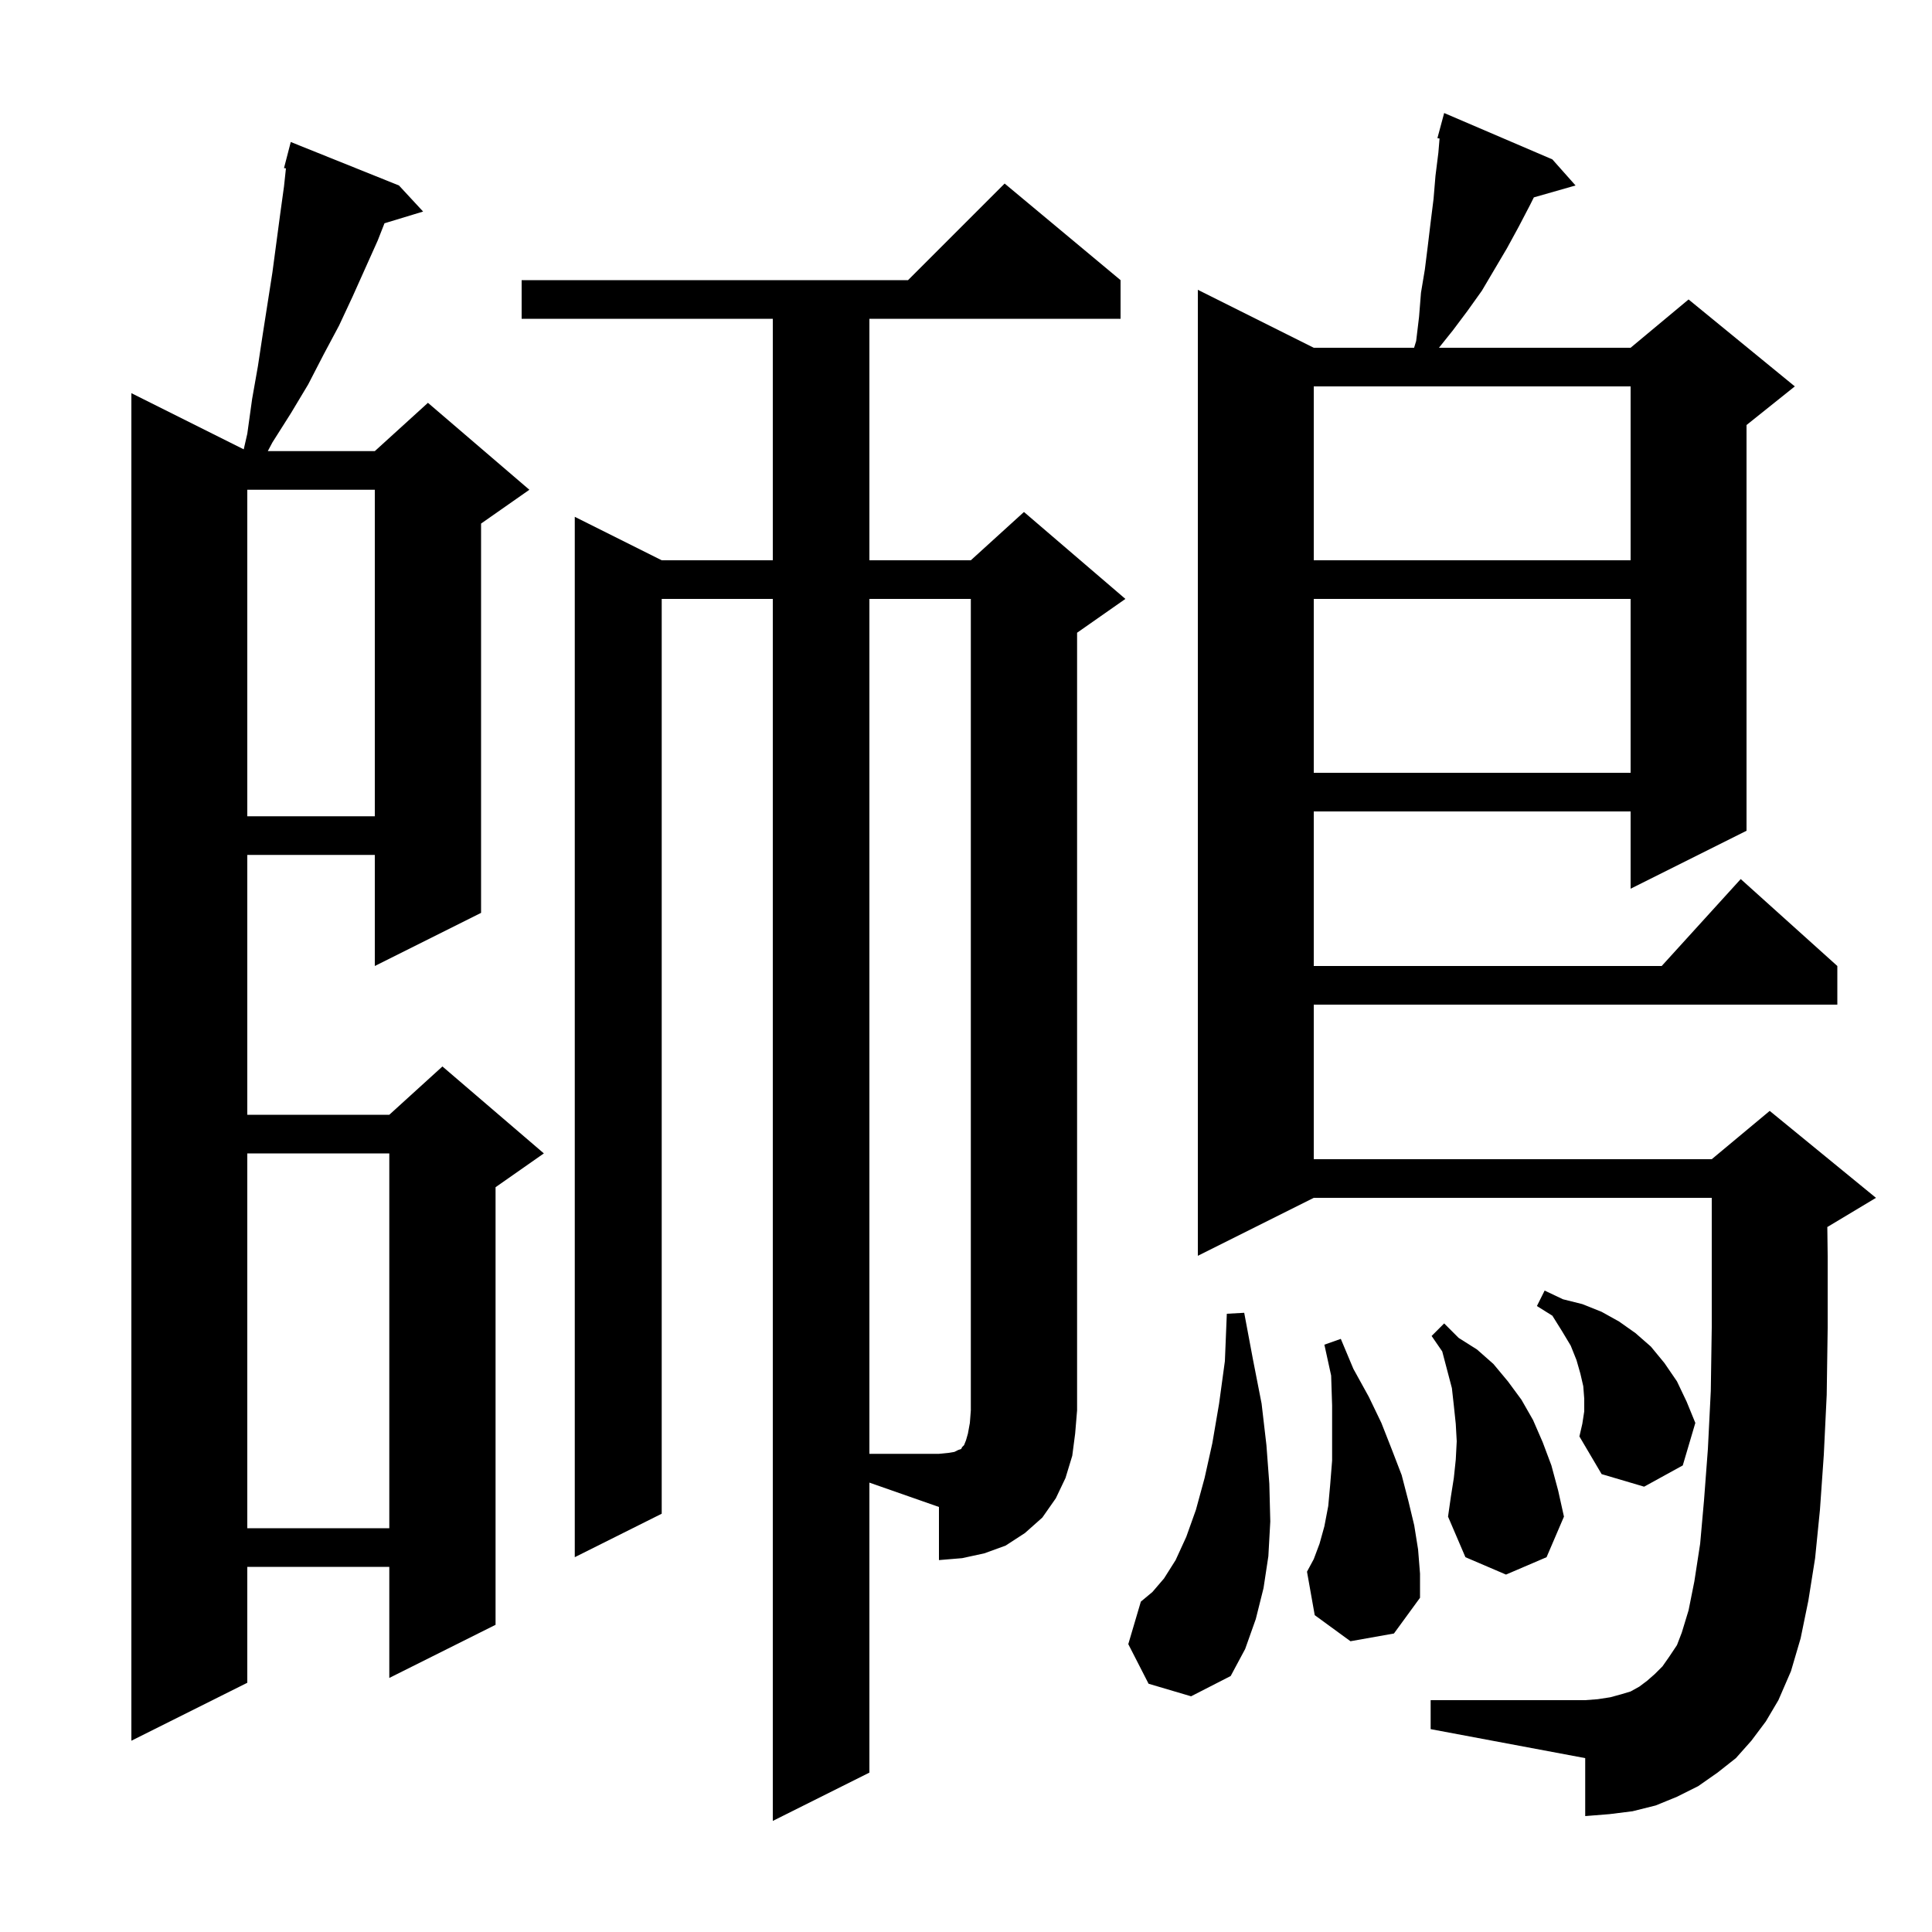 <svg xmlns="http://www.w3.org/2000/svg" xmlns:xlink="http://www.w3.org/1999/xlink" version="1.1" baseProfile="full" viewBox="0 0 200 200" width="200" height="200"><g fill="currentColor"><path d="M 90.0 183.5 L 80.0 188.5 L 80.0 62.0 L 68.5 62.0 L 68.5 156.7 L 59.5 161.2 L 59.5 53.5 L 68.5 58.0 L 80.0 58.0 L 80.0 33.0 L 54.0 33.0 L 54.0 29.0 L 94.0 29.0 L 104.0 19.0 L 116.0 29.0 L 116.0 33.0 L 90.0 33.0 L 90.0 58.0 L 100.5 58.0 L 106.0 53.0 L 116.5 62.0 L 111.5 65.5 L 111.5 146.0 L 111.3 148.4 L 111.0 150.7 L 110.3 153.0 L 109.3 155.1 L 107.9 157.1 L 106.1 158.7 L 104.1 160.0 L 101.9 160.8 L 99.6 161.3 L 97.2 161.5 L 97.2 156.0 L 90.0 153.48 Z M 41.3 19.2 L 43.8 21.9 L 39.802 23.114 L 39.1 24.9 L 36.5 30.7 L 35.1 33.7 L 33.5 36.7 L 31.9 39.8 L 30.1 42.8 L 28.2 45.8 L 27.722 46.7 L 38.8 46.7 L 44.3 41.7 L 54.8 50.7 L 49.8 54.2 L 49.8 94.5 L 38.8 100.0 L 38.8 88.5 L 25.6 88.5 L 25.6 115.4 L 40.3 115.4 L 45.8 110.4 L 56.3 119.4 L 51.3 122.9 L 51.3 168.2 L 40.3 173.7 L 40.3 162.2 L 25.6 162.2 L 25.6 174.2 L 13.6 180.2 L 13.6 40.7 L 25.231 46.515 L 25.6 44.9 L 26.1 41.3 L 26.7 37.9 L 27.2 34.6 L 28.2 28.2 L 29.0 22.2 L 29.4 19.3 L 29.6 17.43 L 29.4 17.4 L 30.1 14.7 Z M 181.3 180.2 L 179.7 182.0 L 177.8 183.5 L 175.8 184.9 L 173.6 186.0 L 171.4 186.9 L 169.0 187.5 L 166.6 187.8 L 164.1 188.0 L 164.1 182.0 L 148.1 179.0 L 148.1 176.0 L 164.1 176.0 L 165.4 175.9 L 166.7 175.7 L 167.8 175.4 L 168.8 175.1 L 169.7 174.6 L 170.5 174.0 L 171.3 173.3 L 172.1 172.5 L 172.8 171.5 L 173.6 170.3 L 174.1 169.0 L 174.8 166.7 L 175.4 163.7 L 176.0 159.8 L 176.4 155.3 L 176.8 150.0 L 177.1 144.0 L 177.2 137.4 L 177.2 124.0 L 136.0 124.0 L 124.0 130.0 L 124.0 30.0 L 136.0 36.0 L 146.387 36.0 L 146.6 35.3 L 146.9 32.8 L 147.1 30.3 L 147.5 27.9 L 147.8 25.5 L 148.1 23.0 L 148.4 20.6 L 148.6 18.2 L 148.9 15.8 L 149.022 14.341 L 148.8 14.3 L 149.5 11.7 L 160.7 16.5 L 163.1 19.2 L 158.783 20.433 L 158.4 21.2 L 157.2 23.5 L 156.0 25.7 L 153.4 30.1 L 151.9 32.2 L 150.4 34.2 L 148.96 36.0 L 168.8 36.0 L 174.8 31.0 L 185.8 40.0 L 180.8 44.0 L 180.8 86.0 L 168.8 92.0 L 168.8 84.0 L 136.0 84.0 L 136.0 100.0 L 172.018 100.0 L 180.2 91.0 L 190.2 100.0 L 190.2 104.0 L 136.0 104.0 L 136.0 120.0 L 177.2 120.0 L 183.2 115.0 L 194.2 124.0 L 189.2 127.0 L 189.163 127.015 L 189.2 130.0 L 189.2 137.5 L 189.1 144.4 L 188.8 150.6 L 188.4 156.3 L 187.9 161.3 L 187.2 165.7 L 186.4 169.6 L 185.4 173.0 L 184.1 176.0 L 182.8 178.2 Z M 118.9 174.3 L 116.8 170.2 L 118.1 165.8 L 119.3 164.8 L 120.5 163.4 L 121.7 161.5 L 122.8 159.1 L 123.8 156.3 L 124.7 153.0 L 125.5 149.4 L 126.2 145.3 L 126.8 140.9 L 127.0 136.0 L 128.8 135.9 L 129.7 140.7 L 130.6 145.3 L 131.1 149.6 L 131.4 153.6 L 131.5 157.5 L 131.3 161.1 L 130.8 164.4 L 130.0 167.6 L 128.9 170.7 L 127.4 173.5 L 123.3 175.6 Z M 139.8 169.9 L 136.1 167.2 L 135.3 162.7 L 136.0 161.4 L 136.6 159.8 L 137.1 158.0 L 137.5 155.9 L 137.7 153.7 L 137.9 151.2 L 137.9 145.5 L 137.8 142.4 L 137.1 139.2 L 138.8 138.6 L 140.1 141.7 L 141.7 144.6 L 143.0 147.3 L 144.1 150.1 L 145.1 152.7 L 145.8 155.4 L 146.4 157.9 L 146.8 160.4 L 147.0 162.9 L 147.0 165.4 L 144.3 169.1 Z M 150.5 153.0 L 150.7 151.1 L 150.8 149.2 L 150.7 147.4 L 150.5 145.5 L 150.3 143.7 L 149.3 139.9 L 148.2 138.3 L 149.5 137.0 L 151.0 138.5 L 152.9 139.7 L 154.6 141.2 L 156.1 143.0 L 157.5 144.9 L 158.7 147.0 L 159.7 149.3 L 160.6 151.7 L 161.3 154.3 L 161.9 157.0 L 160.1 161.2 L 155.9 163.0 L 151.7 161.2 L 149.9 157.0 L 150.2 154.9 Z M 25.6 119.4 L 25.6 158.2 L 40.3 158.2 L 40.3 119.4 Z M 164.0 146.1 L 164.0 144.8 L 163.9 143.5 L 163.6 142.2 L 163.2 140.8 L 162.6 139.3 L 161.7 137.8 L 160.7 136.2 L 159.1 135.2 L 159.9 133.6 L 161.8 134.5 L 163.8 135.0 L 165.8 135.8 L 167.6 136.8 L 169.3 138.0 L 170.9 139.4 L 172.3 141.1 L 173.6 143.0 L 174.6 145.1 L 175.5 147.3 L 174.2 151.7 L 170.2 153.9 L 165.8 152.6 L 163.5 148.7 L 163.8 147.4 Z M 25.6 50.7 L 25.6 84.5 L 38.8 84.5 L 38.8 50.7 Z M 136.0 62.0 L 136.0 80.0 L 168.8 80.0 L 168.8 62.0 Z M 136.0 40.0 L 136.0 58.0 L 168.8 58.0 L 168.8 40.0 Z M 90.0 62.0 L 90.0 150.5 L 97.2 150.5 L 98.2 150.4 L 98.8 150.3 L 99.2 150.1 L 99.5 150.0 L 99.6 149.8 L 99.8 149.6 L 100.0 149.1 L 100.2 148.4 L 100.4 147.3 L 100.5 146.0 L 100.5 62.0 Z "/></g></svg>